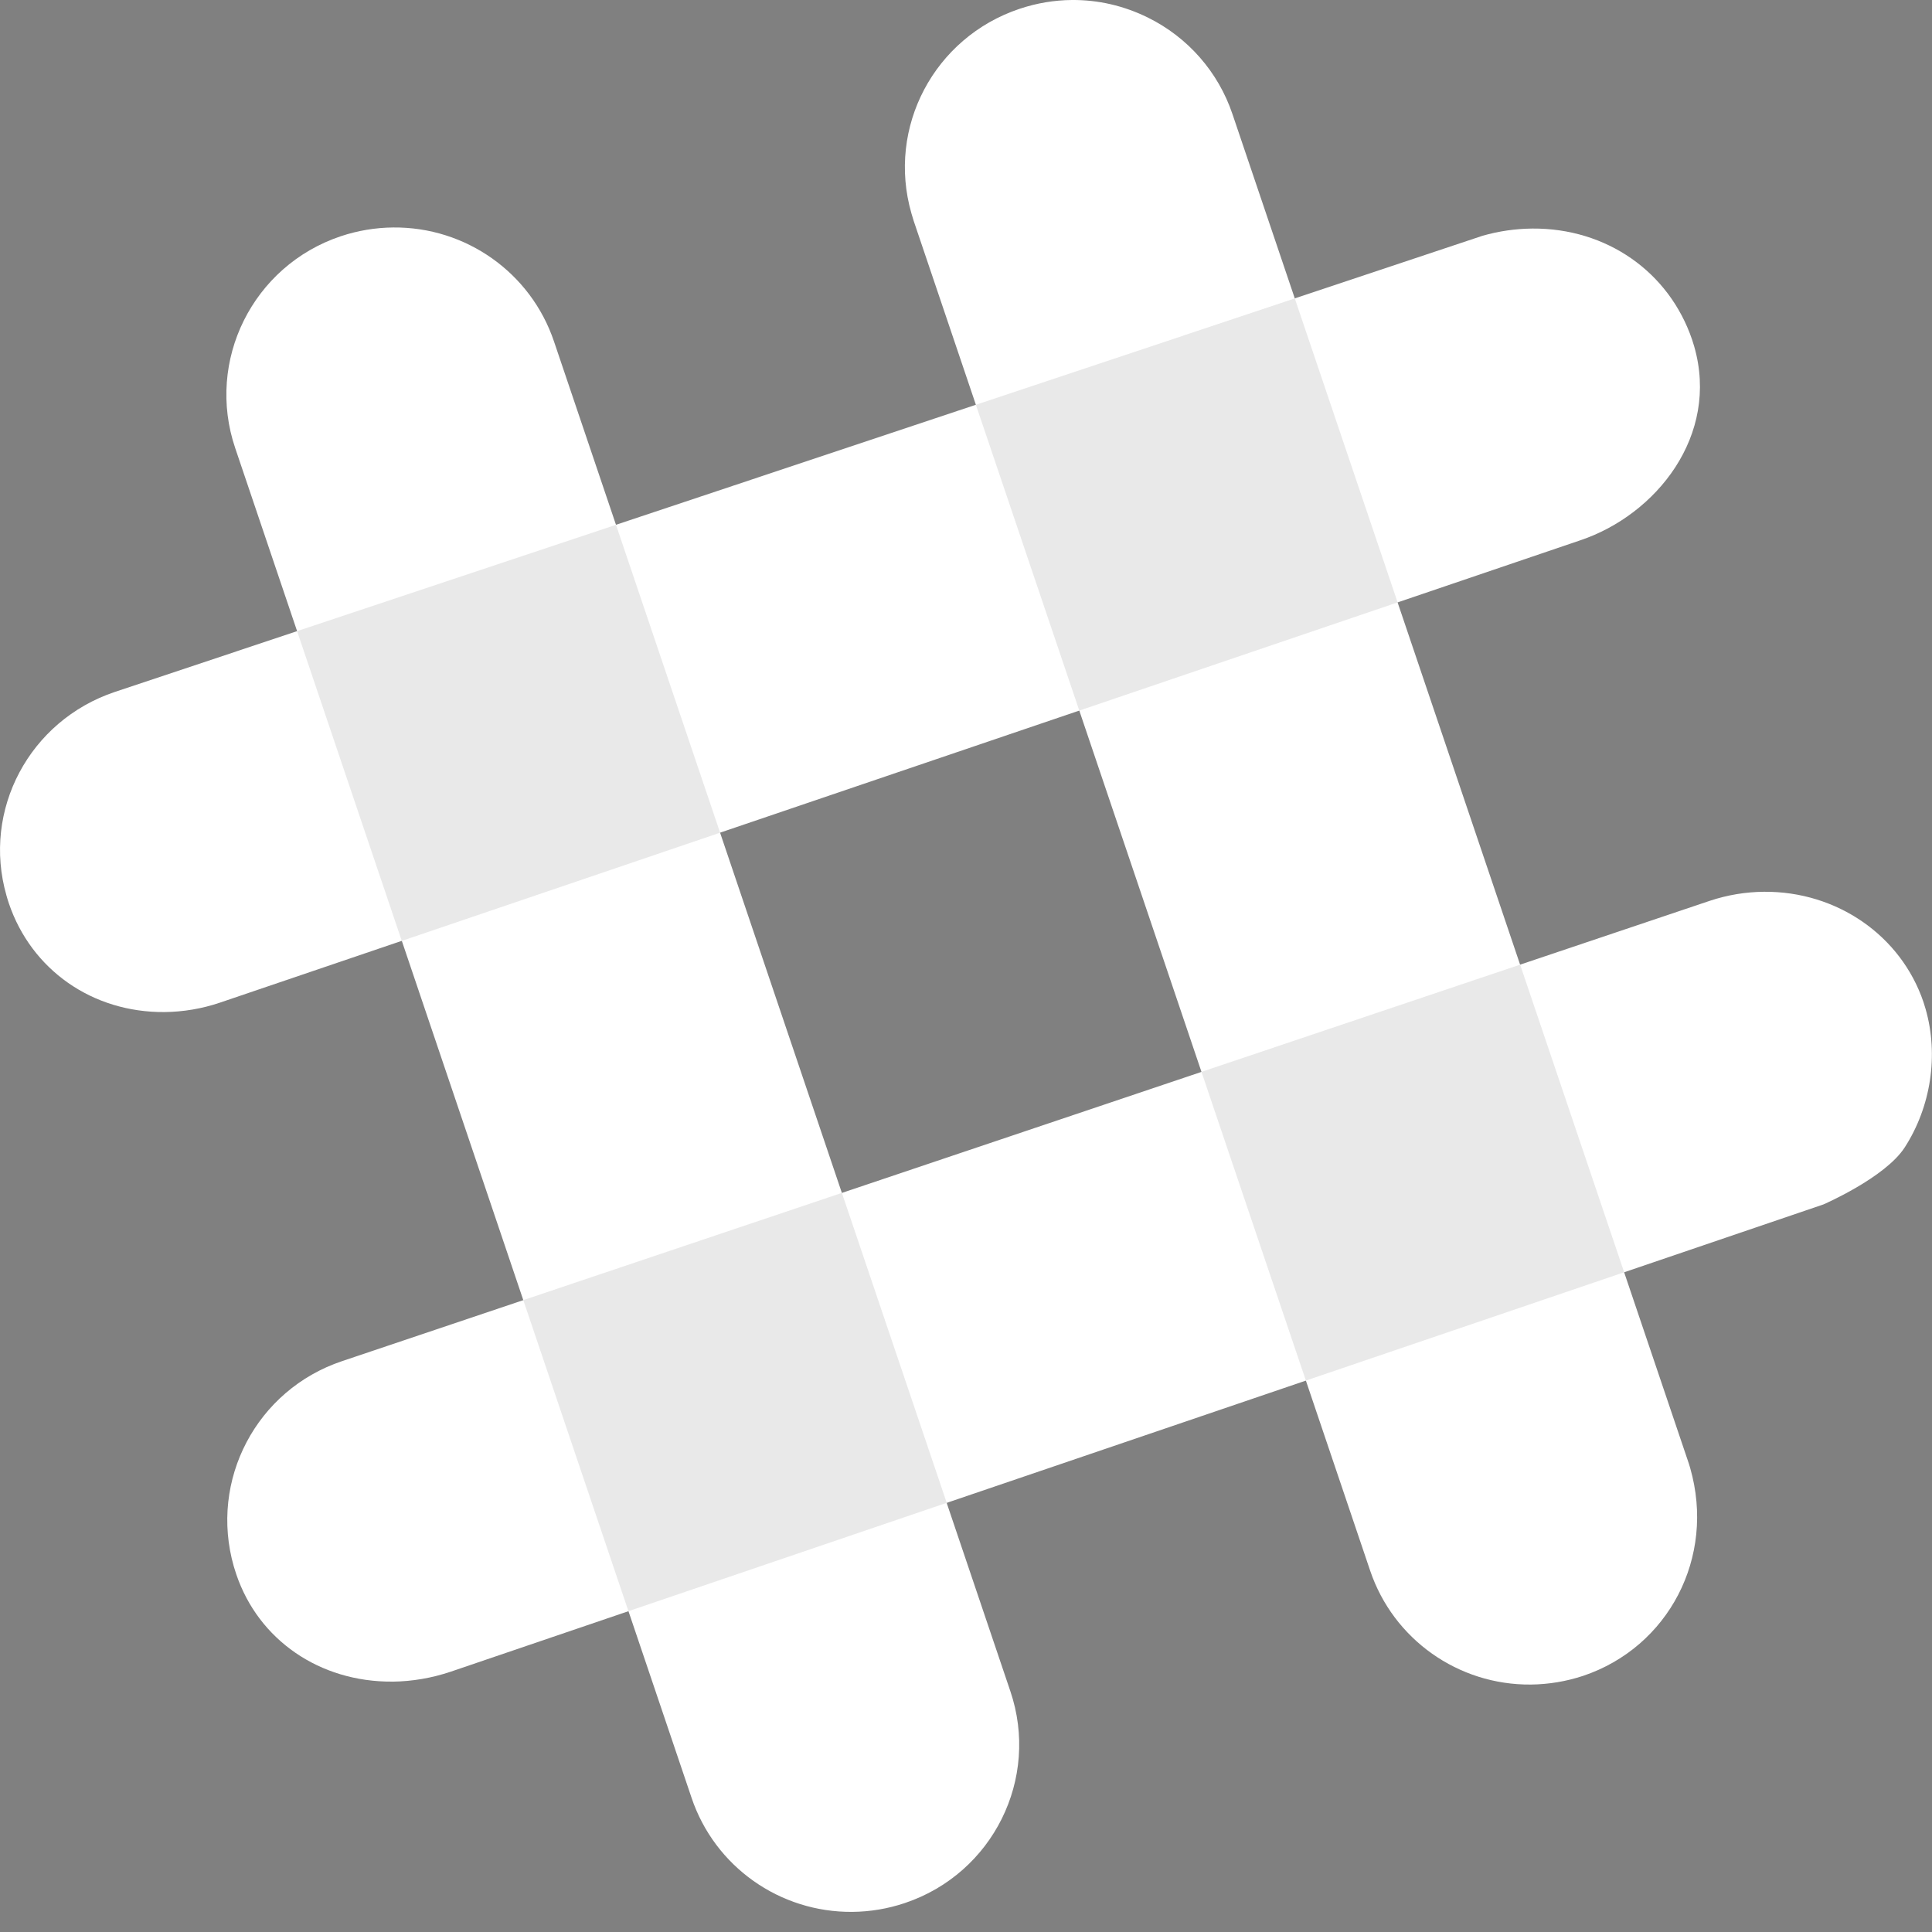 <?xml version="1.0" encoding="UTF-8"?>
<svg width="50px" height="50px" viewBox="0 0 50 50" version="1.1" xmlns="http://www.w3.org/2000/svg" xmlns:xlink="http://www.w3.org/1999/xlink">
    <rect x="0" y="0" width="50" height="50" fill="#808080" stroke="none"/>
    <!-- Generator: Sketch 43.2 (39069) - http://www.bohemiancoding.com/sketch -->
    <title>Icon_slack_white</title>
    <desc>Created with Sketch.</desc>
    <defs></defs>
    <g id="Page-1" stroke="none" stroke-width="1" fill="none" fill-rule="evenodd">
        <g id="Artboard-2" transform="translate(-2676, -276)">
            <g id="Icon_slack_white" transform="translate(2676, 276)">
                <g id="Group-3-Copy">
                    <path d="M4.256,26.192 C2.39,26.206 0.81,25.099 0.227,23.372 C0.206,23.307 0.185,23.241 0.167,23.175 C-0.468,20.963 0.763,18.649 2.97,17.908 L38.364,6.103 C38.785,5.982 39.22,5.919 39.657,5.915 C41.572,5.901 43.196,7.032 43.793,8.795 L43.846,8.966 C44.508,11.27 42.863,13.326 40.892,13.985 C40.89,13.986 40.532,14.107 5.693,25.948 C5.23,26.105 4.745,26.187 4.256,26.192 Z" id="Fill-1" fill="#FFFFFF"></path>
                    <path d="M10.155,43.52 C8.275,43.534 6.689,42.443 6.114,40.74 C6.092,40.675 6.071,40.61 6.052,40.544 C5.409,38.306 6.639,35.968 8.853,35.226 L44.249,23.313 C44.706,23.161 45.178,23.083 45.653,23.079 C47.539,23.064 49.195,24.211 49.779,25.933 L49.834,26.112 C50.176,27.302 49.974,28.64 49.294,29.695 C48.787,30.48 47.189,31.171 47.189,31.171 L11.659,43.265 C11.174,43.428 10.667,43.515 10.155,43.521 L10.155,43.52 Z" id="Fill-3" fill="#FFFFFF"></path>
                    <path d="M39.62,43.596 C37.738,43.614 36.058,42.423 35.459,40.647 L23.646,5.716 L23.587,5.52 C22.947,3.293 24.178,0.969 26.384,0.229 C26.825,0.081 27.281,0.004 27.741,0 C28.423,-0.005 29.084,0.148 29.706,0.454 C30.741,0.964 31.529,1.863 31.896,2.953 L43.708,37.88 L43.742,37.993 C44.405,40.305 43.177,42.63 40.971,43.371 C40.535,43.515 40.079,43.591 39.62,43.596 Z" id="Fill-5" fill="#FFFFFF"></path>
                    <path d="M22.061,49.479 C20.178,49.497 18.497,48.306 17.898,46.528 L6.088,11.599 C5.32,9.336 6.54,6.881 8.813,6.116 C8.816,6.115 8.819,6.114 8.822,6.113 C9.258,5.968 9.715,5.891 10.175,5.887 C12.057,5.869 13.738,7.059 14.337,8.836 L26.147,43.766 C26.916,46.03 25.696,48.484 23.422,49.249 C23.418,49.251 23.414,49.252 23.41,49.253 C22.975,49.399 22.519,49.475 22.06,49.479 L22.061,49.479 L22.061,49.479 Z" id="Fill-7" fill="#FFFFFF"></path>
                    <polygon id="Fill-10" fill="#303030" opacity="0.102" points="33.796 35.729 42.033 32.926 39.341 24.965 31.094 27.74"></polygon>
                    <polygon id="Fill-12" fill="#303030" opacity="0.102" points="16.264 41.697 24.501 38.893 21.788 30.872 13.543 33.647"></polygon>
                    <polygon id="Fill-14" fill="#303030" opacity="0.102" points="27.932 18.39 36.17 15.59 33.509 7.723 25.256 10.476"></polygon>
                    <polygon id="Fill-16" fill="#303030" opacity="0.102" points="10.398 24.35 18.636 21.55 15.942 13.582 7.689 16.334"></polygon>
                </g>
            </g>
        </g>
    </g>
</svg>